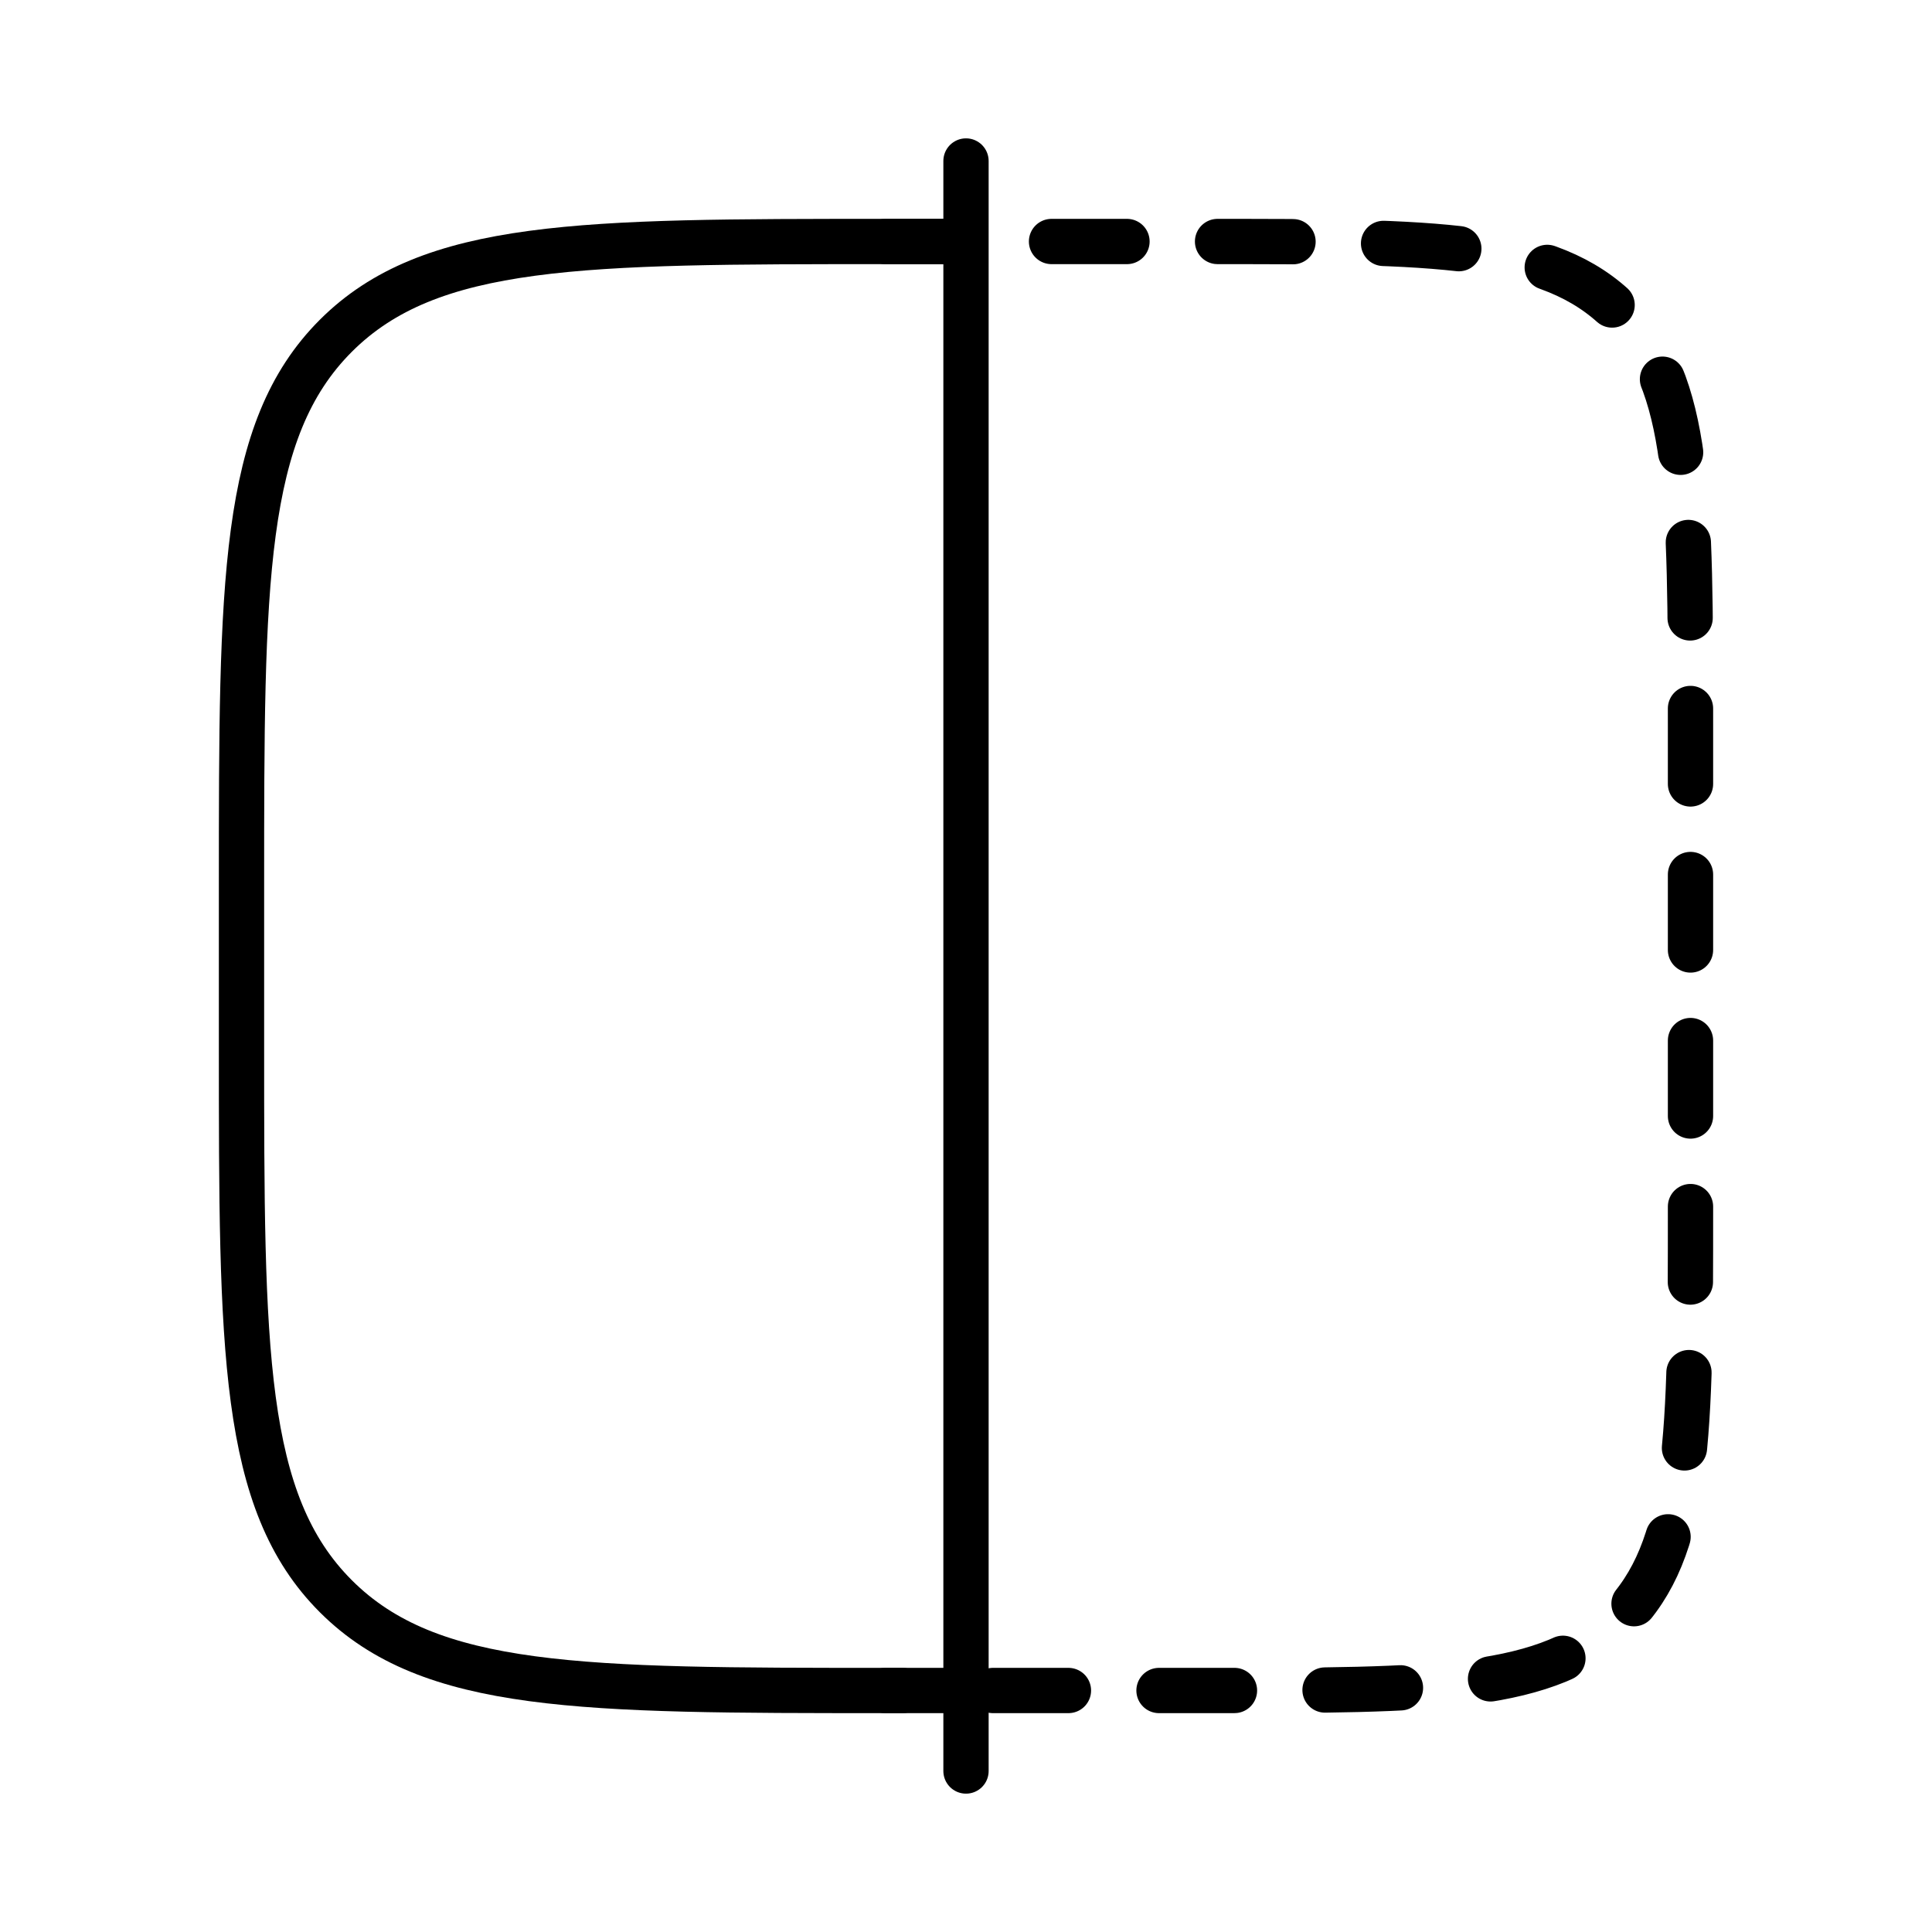 <svg width="64" height="64" viewBox="0 0 64 64" fill="none" xmlns="http://www.w3.org/2000/svg">
<path d="M32 8H29.333C19.277 8 14.248 8 11.124 11.124C8 14.248 8 19.277 8 29.333V34.667C8 44.723 8 49.752 11.124 52.876C14.248 56 19.277 56 29.333 56H32" stroke="black" stroke-width="1.5"/>
<path d="M29.333 8H40C47.542 8 51.314 8 53.657 10.343C56 12.686 56 16.457 56 24V40C56 47.542 56 51.314 53.657 53.657C51.314 56 47.542 56 40 56H29.333" stroke="black" stroke-width="1.5" stroke-linecap="round" stroke-dasharray="2.5 3"/>
<path d="M32 5.333V58.667" stroke="black" stroke-width="1.5" stroke-linecap="round"/>
</svg>
